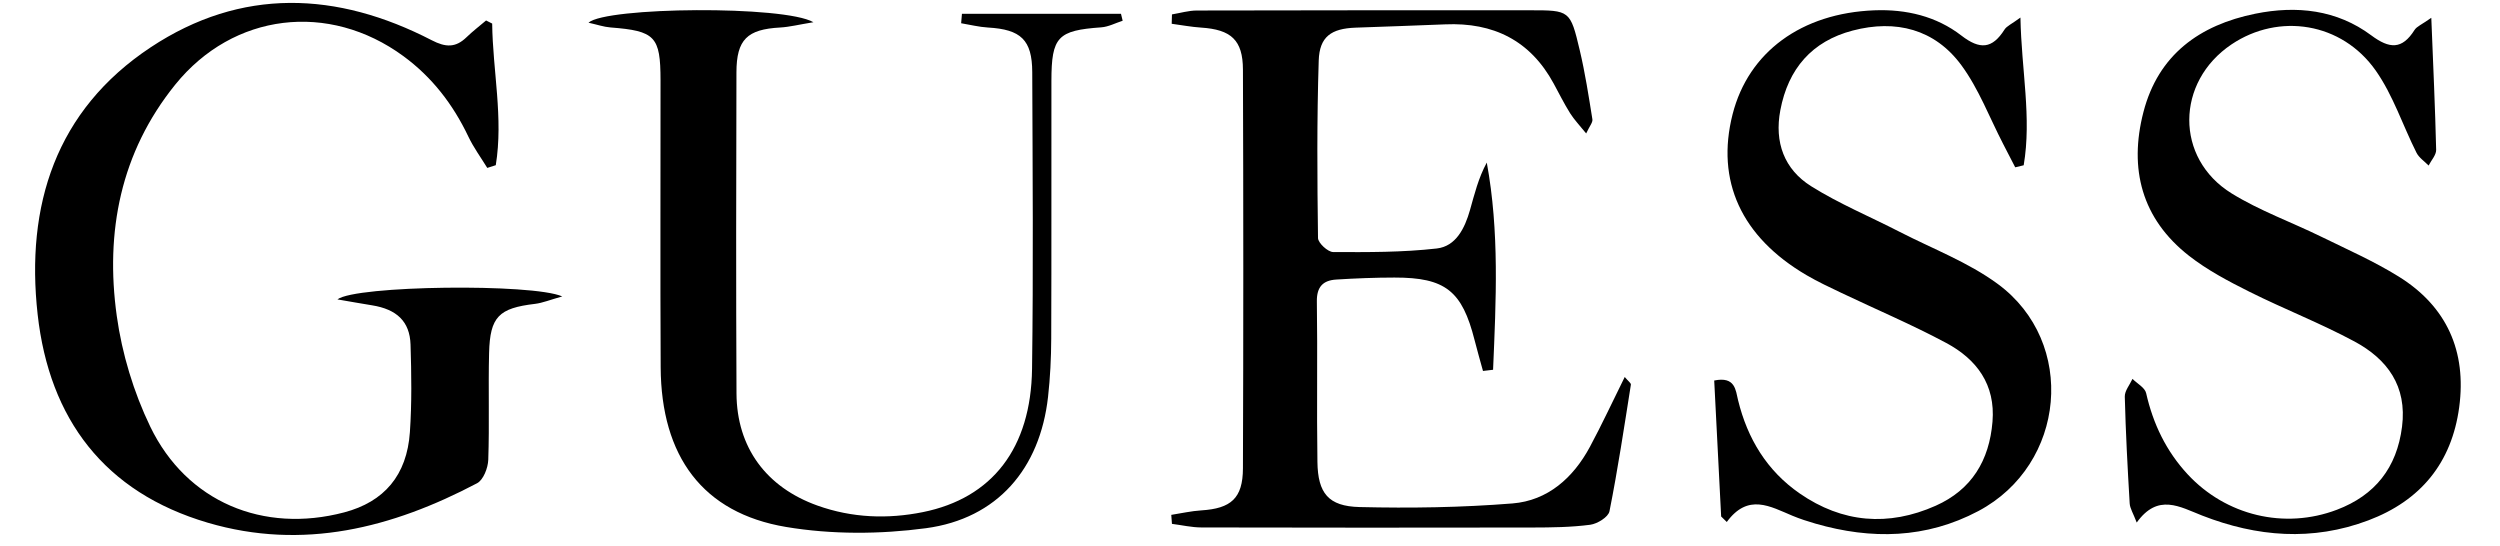 <?xml version="1.0" encoding="UTF-8"?>
<svg xmlns="http://www.w3.org/2000/svg" xmlns:xlink="http://www.w3.org/1999/xlink" version="1.1" id="Calque_3" x="0px" y="0px" width="450px" height="98.247px" viewBox="0 71.587 450 98.247" xml:space="preserve">
<g>
	<path d="M88.592,75.829c0.096,8.499,2.031,16.976,0.648,25.492c-0.512,0.163-1.021,0.327-1.532,0.49   c-1.147-1.875-2.468-3.668-3.407-5.644c-2.749-5.776-6.518-10.685-11.692-14.478c-13.423-9.839-30.614-7.814-41.071,5.137   c-9.843,12.192-12.623,26.512-10.521,41.625c0.947,6.807,3.038,13.732,6.024,19.92c6.551,13.577,20.364,19.287,34.917,15.443   c7.182-1.896,11.289-6.66,11.823-14.445c0.359-5.23,0.28-10.504,0.116-15.749c-0.129-4.177-2.495-6.364-6.933-7.077   c-1.887-0.302-3.769-0.643-6.229-1.064c3.254-2.519,35.126-2.906,40.47-0.535c-2.219,0.619-3.535,1.175-4.901,1.339   c-6.503,0.774-8.102,2.296-8.267,8.821c-0.163,6.414,0.073,12.842-0.149,19.254c-0.051,1.461-0.884,3.617-2.011,4.211   c-15.29,8.055-31.328,12.154-48.469,7.111C18.8,160.205,8.878,147.01,6.777,128.193c-2.188-19.604,3.244-36.754,20.344-48.087   c16.303-10.805,33.548-10.089,50.604-1.269c2.482,1.284,4.273,1.37,6.243-0.542c1.108-1.076,2.347-2.019,3.526-3.023   C87.86,75.458,88.226,75.643,88.592,75.829z"></path>
	<path d="M210.953,74.18c1.489-0.244,2.98-0.697,4.473-0.7c19.979-0.053,39.957-0.046,59.934-0.043   c7.195,0.001,7.291-0.009,8.992,7.183c0.972,4.099,1.612,8.279,2.279,12.441c0.092,0.568-0.524,1.248-1.121,2.547   c-1.185-1.47-2.156-2.47-2.881-3.625c-1.081-1.727-1.993-3.56-2.967-5.354c-4.21-7.765-10.859-11.033-19.524-10.657   c-5.39,0.235-10.781,0.39-16.172,0.595c-4.335,0.166-6.461,1.619-6.597,5.918c-0.34,10.641-0.269,21.299-0.129,31.946   c0.013,0.895,1.775,2.522,2.729,2.526c6.219,0.031,12.48,0.059,18.646-0.641c3.473-0.394,5.056-3.678,5.975-6.899   c0.813-2.86,1.505-5.755,3.03-8.564c2.293,12.472,1.659,24.883,1.133,37.293c-0.606,0.072-1.212,0.144-1.817,0.215   c-0.503-1.842-1.038-3.678-1.506-5.53c-2.252-8.897-5.256-11.292-14.435-11.283c-3.491,0.004-6.986,0.14-10.472,0.359   c-2.357,0.147-3.529,1.288-3.489,3.952c0.142,9.633-0.045,19.267,0.102,28.897c0.084,5.601,1.964,7.963,7.581,8.101   c9.166,0.223,18.381,0.08,27.515-0.649c6.354-0.507,10.932-4.59,13.938-10.163c2.176-4.041,4.104-8.215,6.28-12.598   c0.62,0.746,1.151,1.107,1.109,1.376c-1.204,7.61-2.349,15.237-3.854,22.795c-0.206,1.032-2.183,2.259-3.467,2.426   c-3.452,0.453-6.976,0.49-10.47,0.498c-19.837,0.037-39.675,0.034-59.512-0.013c-1.769-0.004-3.537-0.422-5.306-0.646   c-0.041-0.541-0.081-1.082-0.121-1.621c1.799-0.277,3.588-0.693,5.396-0.806c5.358-0.334,7.483-2.183,7.503-7.551   c0.087-23.937,0.086-47.871,0.001-71.806c-0.02-5.325-2.153-7.194-7.536-7.545c-1.77-0.115-3.524-0.451-5.287-0.686   C210.925,75.306,210.939,74.743,210.953,74.18z"></path>
	<path d="M173.149,74.074c9.543,0,19.086,0,28.629,0c0.101,0.416,0.201,0.832,0.301,1.247c-1.282,0.41-2.545,1.093-3.851,1.187   c-7.828,0.559-8.962,1.688-8.973,9.616c-0.021,15.471,0.027,30.943-0.033,46.416c-0.013,3.493-0.184,7.006-0.573,10.478   c-1.449,12.943-9.132,21.928-21.99,23.648c-8.254,1.104-16.972,1.146-25.164-0.227c-15.02-2.518-22.488-12.725-22.573-28.737   c-0.091-17.224-0.014-34.447-0.025-51.67c-0.006-7.904-0.974-8.881-9.007-9.505c-1.212-0.094-2.397-0.509-3.961-0.856   c3.164-2.847,35.272-3.138,40.487-0.085c-2.658,0.434-4.318,0.859-5.997,0.952c-5.913,0.328-7.844,2.148-7.859,8.063   c-0.049,19.267-0.085,38.535,0.01,57.799c0.049,9.766,5.383,16.899,14.568,20.188c6.229,2.227,12.623,2.46,18.979,1.18   c12.497-2.521,19.46-11.515,19.653-25.783c0.241-17.802,0.102-35.612,0.035-53.418c-0.021-5.819-2.063-7.687-7.972-8.026   c-1.618-0.093-3.218-0.505-4.826-0.771C173.056,75.203,173.102,74.638,173.149,74.074z"></path>
	<path d="M309.807,164.555c-0.418-8.158-0.832-16.314-1.249-24.474c3.813-0.789,3.856,1.755,4.297,3.551   c1.697,6.933,5.203,12.698,11.078,16.767c7.683,5.318,15.975,6.012,24.495,2.22c6.468-2.878,9.646-8.144,10.221-15.115   c0.555-6.7-2.841-11.245-8.324-14.183c-6.152-3.291-12.605-6.026-18.916-9.033c-2.102-1.003-4.221-1.992-6.229-3.169   c-11.751-6.884-16.361-16.976-13.311-28.97c2.854-11.203,12.403-18.198,25.521-18.705c5.729-0.22,11.154,1.066,15.659,4.546   c3.339,2.579,5.557,2.403,7.763-1.079c0.404-0.638,1.271-0.983,2.867-2.162c0.175,9.468,2.04,17.996,0.585,26.588   c-0.508,0.122-1.018,0.246-1.526,0.369c-0.722-1.396-1.438-2.796-2.164-4.193c-2.465-4.758-4.387-9.917-7.523-14.179   c-4.794-6.519-11.818-8.274-19.562-6.247c-7.338,1.922-11.616,6.869-13.028,14.331c-1.098,5.786,0.696,10.655,5.553,13.696   c5.028,3.152,10.586,5.463,15.888,8.189c5.944,3.058,12.368,5.479,17.691,9.394c14.316,10.529,12.275,32.518-3.49,40.881   c-9.393,4.98-19.266,5.158-29.316,2.263c-1.398-0.403-2.792-0.854-4.135-1.413c-4.003-1.664-7.994-4.115-11.831,1.119   C310.48,165.215,310.144,164.885,309.807,164.555z"></path>
	<path d="M437.634,74.792c0.346,8.672,0.696,16.216,0.874,23.766c0.022,0.932-0.885,1.884-1.359,2.827   c-0.74-0.763-1.726-1.404-2.182-2.31c-2.473-4.918-4.204-10.331-7.327-14.775c-6.116-8.708-17.452-10.447-25.969-4.723   c-10.056,6.756-10.216,20.499,0.019,26.819c5.047,3.116,10.748,5.159,16.108,7.784c4.703,2.304,9.532,4.435,13.969,7.188   c8.669,5.382,12.244,13.463,10.887,23.53c-1.348,9.988-6.922,16.797-16.356,20.354c-10.066,3.796-20.058,2.974-29.892-0.86   c-4.046-1.578-7.977-4.07-11.795,1.254c-0.636-1.674-1.214-2.543-1.268-3.442c-0.378-6.404-0.721-12.81-0.881-19.222   c-0.026-1.055,0.898-2.131,1.386-3.199c0.848,0.85,2.231,1.576,2.456,2.566c1.255,5.543,3.612,10.448,7.479,14.618   c6.881,7.416,17.409,9.964,26.859,6.374c6.867-2.609,10.791-7.547,11.726-14.951c0.924-7.309-2.646-12.151-8.553-15.334   c-6.146-3.305-12.697-5.843-18.946-8.969c-3.761-1.881-7.562-3.887-10.854-6.463c-8.519-6.662-10.832-15.662-8.199-25.857   c2.663-10.317,10.098-15.682,20.146-17.715c7.428-1.502,14.661-0.725,20.87,3.901c3.288,2.45,5.545,2.579,7.789-0.979   C435.024,76.342,435.911,76.013,437.634,74.792z"></path>
</g>
</svg>

